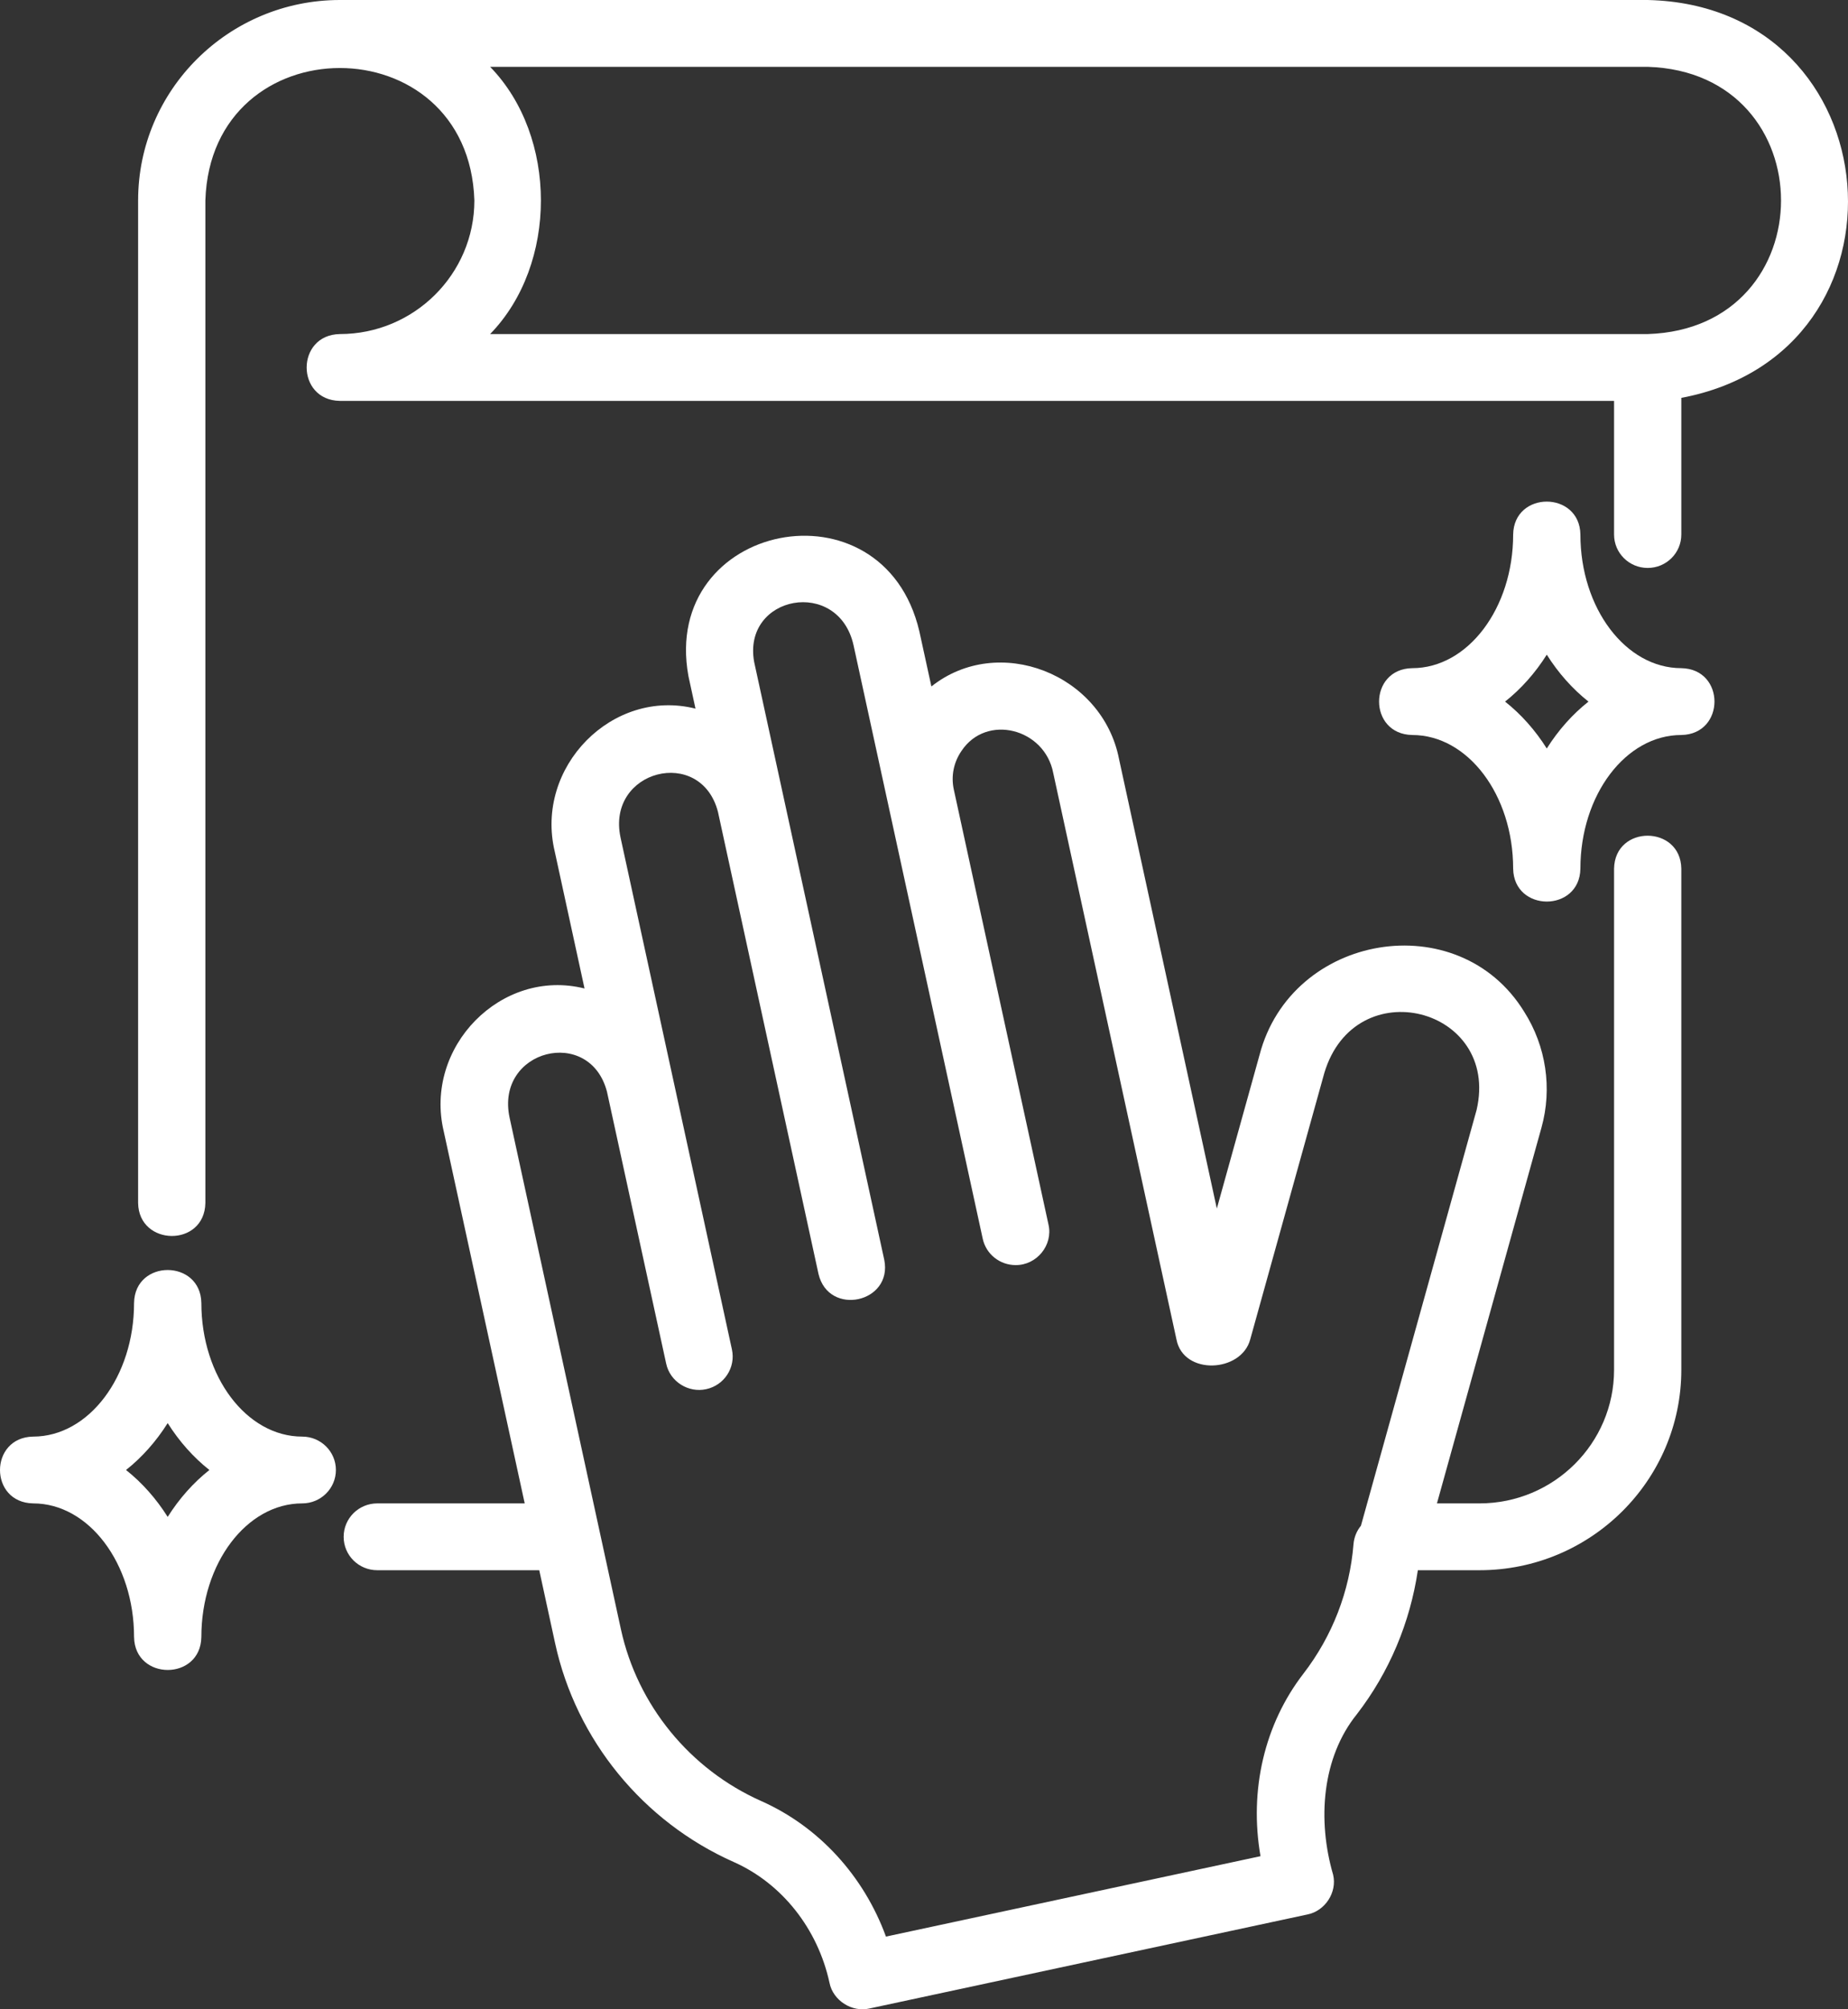 <svg width="46" height="50" viewBox="0 0 46 50" fill="none" xmlns="http://www.w3.org/2000/svg">
<rect x="0" y="0" width="46" height="50" fill="#333333" stroke="none"/>
<path d="M37.665 21.615C37.682 22.706 39.321 22.71 39.339 21.615C39.339 19.782 40.466 18.29 41.851 18.29C42.95 18.272 42.953 16.646 41.851 16.627C40.466 16.627 39.339 15.135 39.339 13.302C39.322 12.211 37.683 12.207 37.665 13.302C37.665 15.135 36.538 16.627 35.153 16.627C34.054 16.645 34.051 18.271 35.153 18.29C36.538 18.29 37.665 19.782 37.665 21.615ZM38.502 16.291C38.789 16.747 39.141 17.142 39.54 17.459C39.141 17.775 38.789 18.17 38.502 18.626C38.215 18.17 37.863 17.775 37.464 17.459C37.863 17.142 38.215 16.747 38.502 16.291ZM0.825 37.411C2.21 37.411 3.337 38.903 3.337 40.737C3.355 41.827 4.993 41.832 5.012 40.737C5.012 38.903 6.138 37.411 7.523 37.411C7.986 37.411 8.361 37.039 8.361 36.58C8.361 36.121 7.986 35.749 7.523 35.749C6.138 35.749 5.012 34.257 5.012 32.423C4.994 31.333 3.356 31.328 3.337 32.423C3.337 34.257 2.21 35.749 0.825 35.749C-0.273 35.767 -0.277 37.393 0.825 37.411ZM4.174 35.413C4.461 35.868 4.813 36.264 5.212 36.58C4.813 36.896 4.461 37.292 4.174 37.747C3.887 37.292 3.536 36.896 3.137 36.58C3.536 36.264 3.887 35.868 4.174 35.413Z" fill="white"/>
<path d="M8.554 38.243C8.554 38.702 8.928 39.074 9.391 39.074H13.423L13.819 40.897C14.342 43.297 16.003 45.33 18.264 46.335C19.463 46.868 20.355 47.993 20.648 49.342C20.734 49.78 21.207 50.083 21.643 49.98L32.542 47.641C32.984 47.555 33.288 47.088 33.184 46.652C32.784 45.281 32.911 43.73 33.772 42.661C34.585 41.608 35.099 40.376 35.293 39.074H36.828C39.598 39.074 41.851 36.837 41.851 34.086V21.615C41.834 20.528 40.196 20.518 40.177 21.616V34.086C40.177 35.92 38.675 37.411 36.828 37.411H35.768L38.37 28.06C38.642 27.085 38.485 26.035 37.941 25.179C36.308 22.519 32.14 23.218 31.351 26.257L30.289 30.074L27.855 18.89C27.441 16.765 24.851 15.759 23.184 17.082L22.884 15.709C21.983 11.873 16.439 12.995 17.136 16.823L17.312 17.634C15.244 17.114 13.302 19.09 13.81 21.196L14.55 24.598C12.481 24.079 10.541 26.053 11.047 28.16L13.061 37.411H9.391C8.928 37.411 8.554 37.784 8.554 38.243ZM12.684 27.809C12.325 26.116 14.682 25.525 15.109 27.168L16.582 33.932C16.678 34.384 17.137 34.666 17.577 34.569C18.029 34.472 18.316 34.03 18.219 33.581L15.447 20.845C15.084 19.158 17.445 18.558 17.871 20.202C17.871 20.204 20.374 31.702 20.374 31.702C20.627 32.768 22.225 32.42 22.011 31.351C21.581 29.378 19.144 18.177 18.772 16.471C18.474 14.812 20.871 14.36 21.247 16.06C21.812 18.651 23.861 28.069 24.462 30.826C24.547 31.215 24.893 31.481 25.279 31.481C25.805 31.487 26.216 30.985 26.099 30.474L23.743 19.652C23.669 19.315 23.737 18.972 23.933 18.687C24.551 17.754 26.007 18.122 26.218 19.241L29.284 33.33C29.456 34.232 30.899 34.158 31.12 33.331L32.965 26.7C33.733 24.139 37.343 25.073 36.756 27.617L33.876 37.967C33.77 38.097 33.705 38.256 33.691 38.426C33.597 39.598 33.165 40.713 32.443 41.65C31.474 42.906 31.091 44.547 31.376 46.19L22.053 48.191C21.503 46.685 20.385 45.456 18.948 44.818C17.172 44.028 15.867 42.431 15.456 40.545L12.684 27.809Z" fill="white"/>
<path d="M41.014 -0H8.459C5.689 0.002 3.438 2.238 3.438 4.988V29.937C3.455 31.018 5.091 31.041 5.112 29.937V4.988C5.252 0.595 11.667 0.593 11.808 4.988C11.808 6.822 10.306 8.313 8.459 8.313C7.358 8.333 7.358 9.957 8.459 9.976H40.177V13.302C40.177 13.761 40.551 14.133 41.014 14.133C41.477 14.133 41.851 13.761 41.851 13.302V9.901C47.843 8.773 47.154 0.14 41.014 -0ZM41.014 8.313H12.2C13.886 6.582 13.885 3.394 12.2 1.663H41.014C45.438 1.801 45.441 8.174 41.014 8.313Z" fill="white"/>
</svg>
